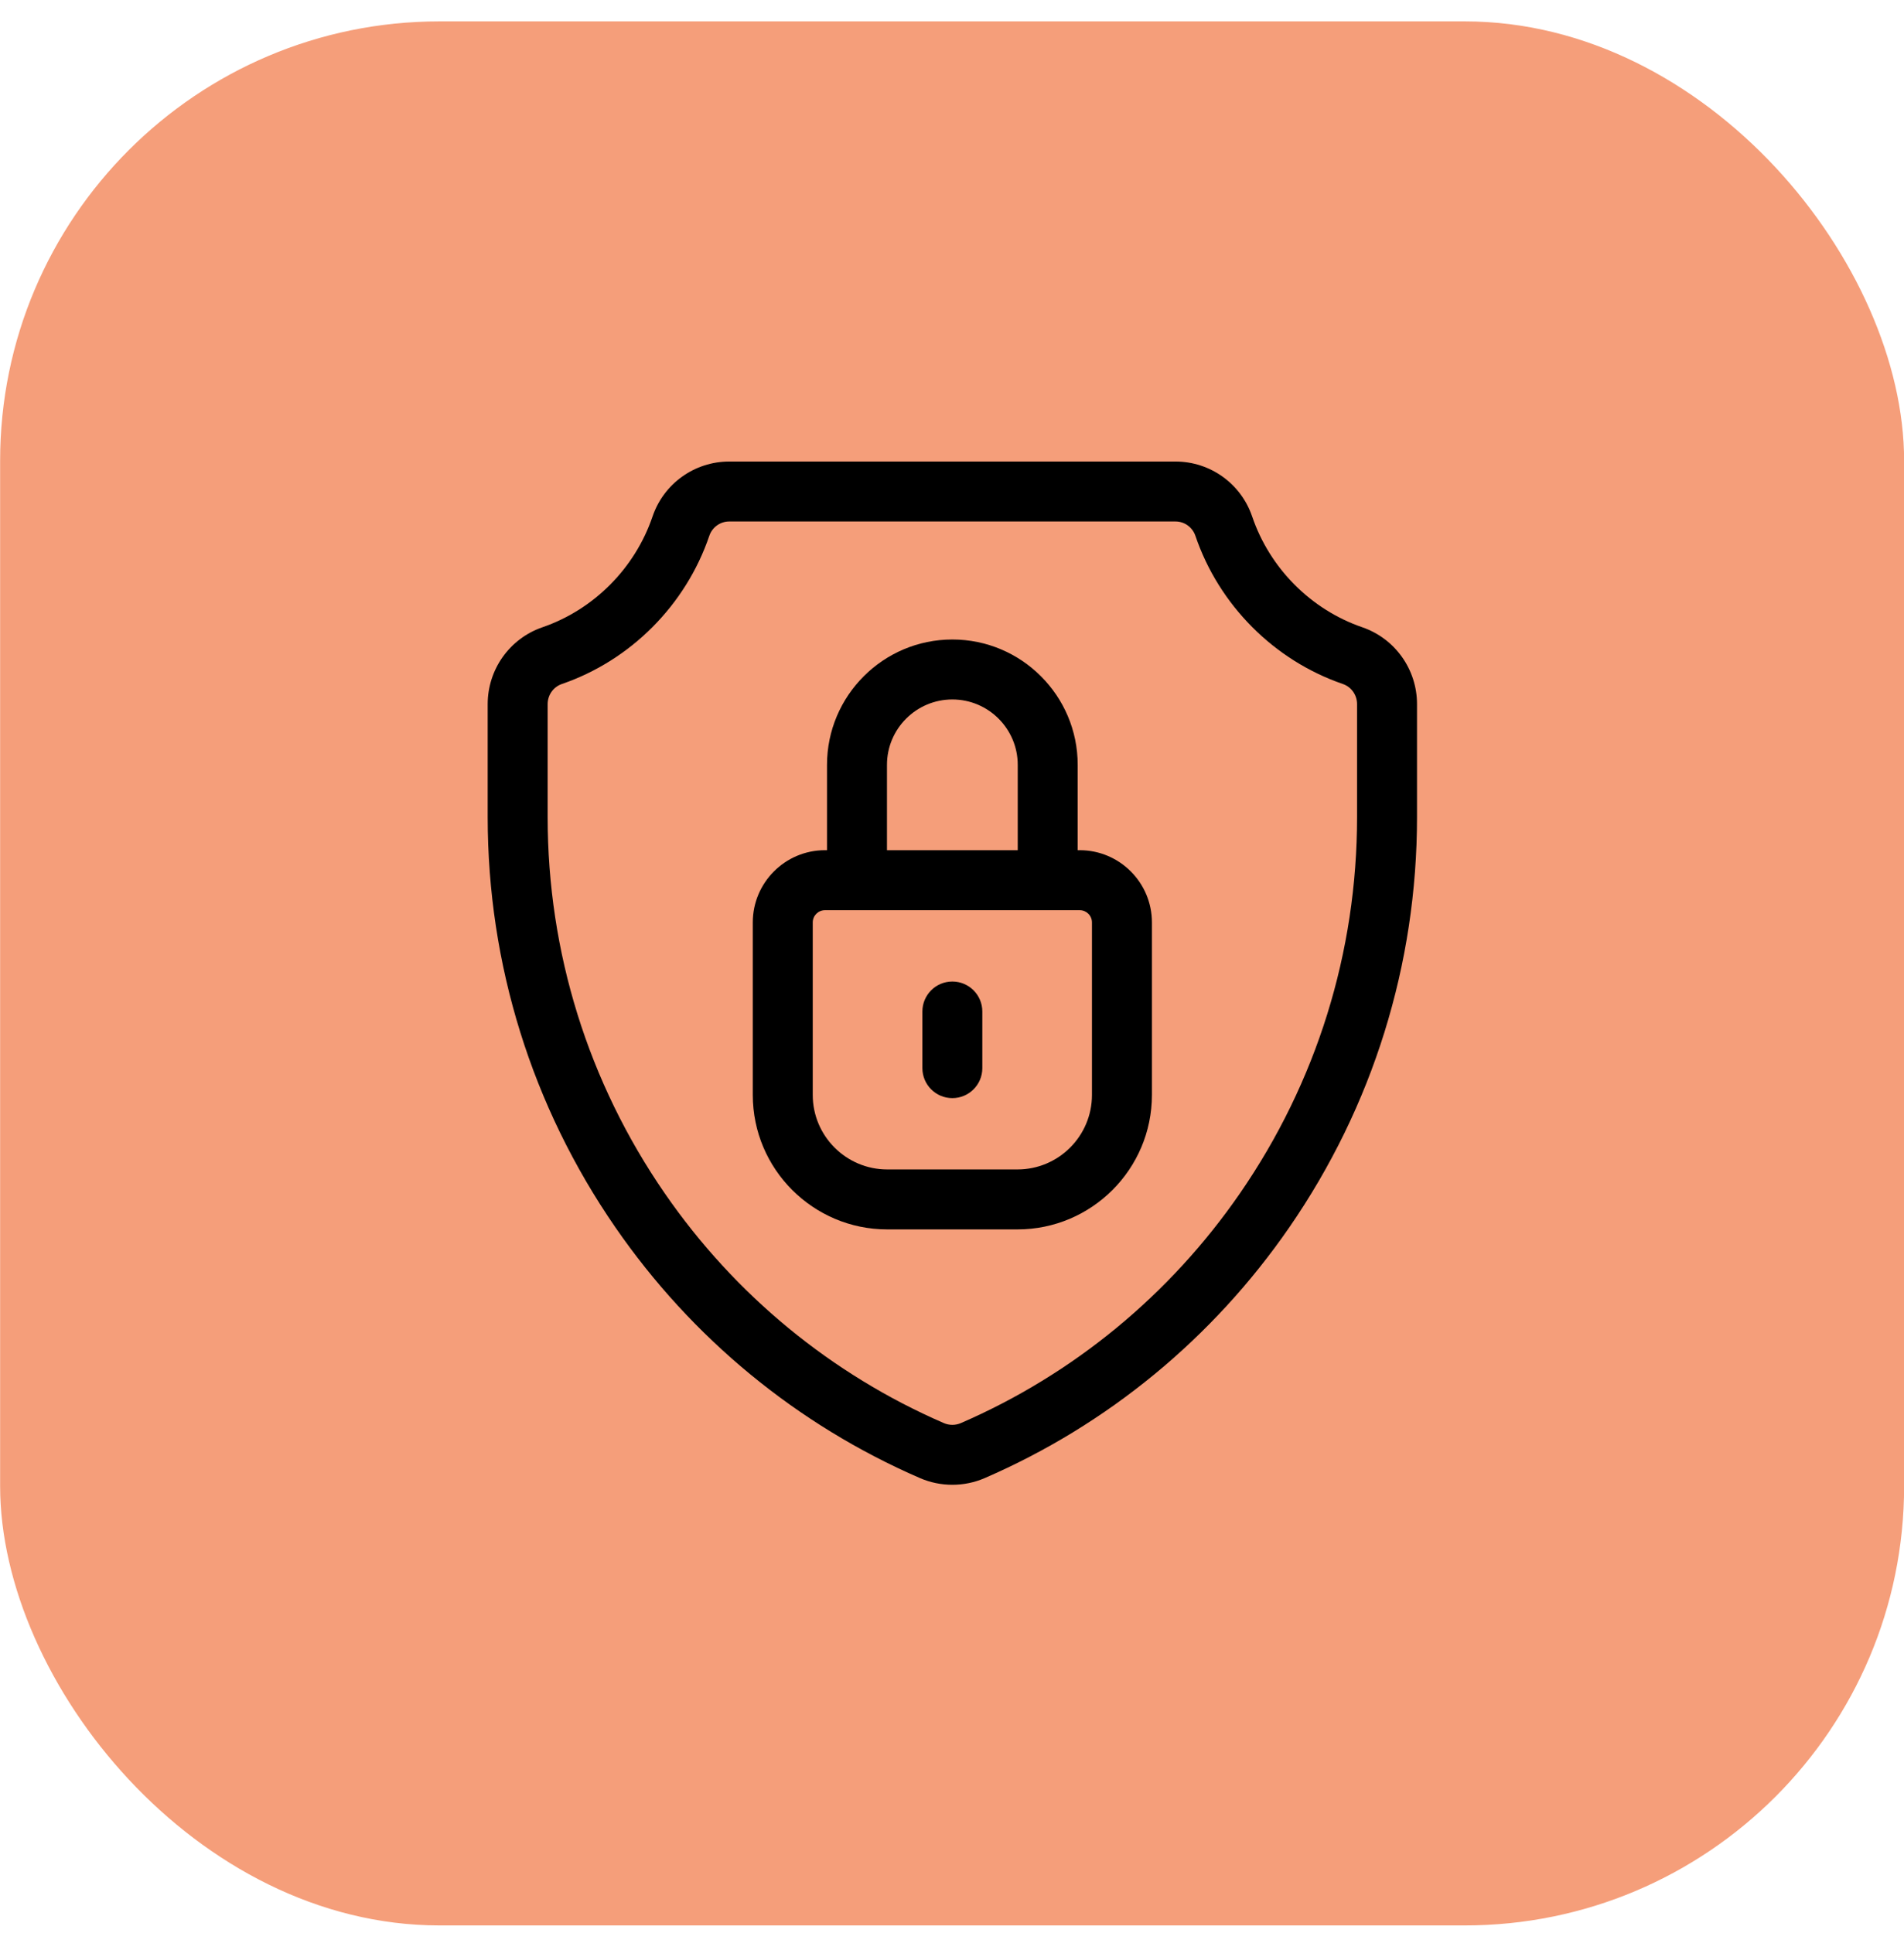 <svg width="65" height="66" viewBox="0 0 65 66" fill="none" xmlns="http://www.w3.org/2000/svg">
<rect x="0.004" y="0.73" width="65" height="65" rx="15" fill="#F59E7A"/>
<g clip-path="url(#clip0_9_228)">
<path d="M46.508 21.414C44.753 20.811 43.347 19.398 42.747 17.632C42.365 16.51 41.314 15.756 40.132 15.756H24.893C23.71 15.756 22.659 16.51 22.277 17.632C21.677 19.398 20.271 20.811 18.516 21.414C17.4 21.798 16.649 22.852 16.649 24.037V27.892C16.649 32.923 18.157 37.767 21.009 41.9C23.618 45.682 27.214 48.642 31.408 50.459C31.759 50.611 32.135 50.687 32.512 50.687C32.889 50.687 33.265 50.611 33.616 50.459C37.81 48.642 41.406 45.682 44.015 41.9C46.867 37.767 48.375 32.922 48.375 27.892V24.037C48.375 22.852 47.624 21.798 46.508 21.414ZM46.328 27.892C46.328 32.505 44.946 36.947 42.33 40.738C39.939 44.204 36.644 46.916 32.802 48.581C32.618 48.661 32.406 48.661 32.222 48.581C28.38 46.916 25.085 44.204 22.694 40.738C20.079 36.948 18.696 32.506 18.696 27.892V24.037C18.696 23.726 18.891 23.45 19.182 23.35C21.531 22.543 23.413 20.652 24.215 18.291C24.314 17.999 24.587 17.802 24.893 17.802H40.132C40.437 17.802 40.71 17.999 40.809 18.291C41.611 20.652 43.493 22.543 45.843 23.35C46.133 23.45 46.328 23.726 46.328 24.037V27.892Z" fill="black"/>
<path d="M36.861 29.024H36.791V26.11C36.791 23.75 34.871 21.831 32.512 21.831C30.153 21.831 28.233 23.75 28.233 26.11V29.024H28.163C26.805 29.024 25.699 30.13 25.699 31.489V37.379C25.699 39.91 27.758 41.969 30.289 41.969H34.736C37.266 41.969 39.325 39.91 39.325 37.379V31.489C39.325 30.13 38.22 29.024 36.861 29.024ZM30.28 26.11C30.28 24.879 31.281 23.878 32.512 23.878C33.743 23.878 34.744 24.879 34.744 26.11V29.025H30.28V26.11ZM37.278 37.379C37.278 38.781 36.138 39.922 34.736 39.922H30.289C28.887 39.922 27.746 38.781 27.746 37.379V31.489C27.746 31.259 27.933 31.072 28.163 31.072H36.861C37.091 31.072 37.278 31.259 37.278 31.489V37.379Z" fill="black"/>
<path d="M32.512 33.507C31.947 33.507 31.489 33.965 31.489 34.53V36.464C31.489 37.029 31.947 37.487 32.512 37.487C33.077 37.487 33.535 37.029 33.535 36.464V34.53C33.535 33.965 33.077 33.507 32.512 33.507Z" fill="black"/>
</g>
<defs>
<clipPath id="clip0_9_228">
<rect width="31.776" height="35" fill="white" transform="translate(16.615 15.73)"/>
</clipPath>
</defs>
</svg>
